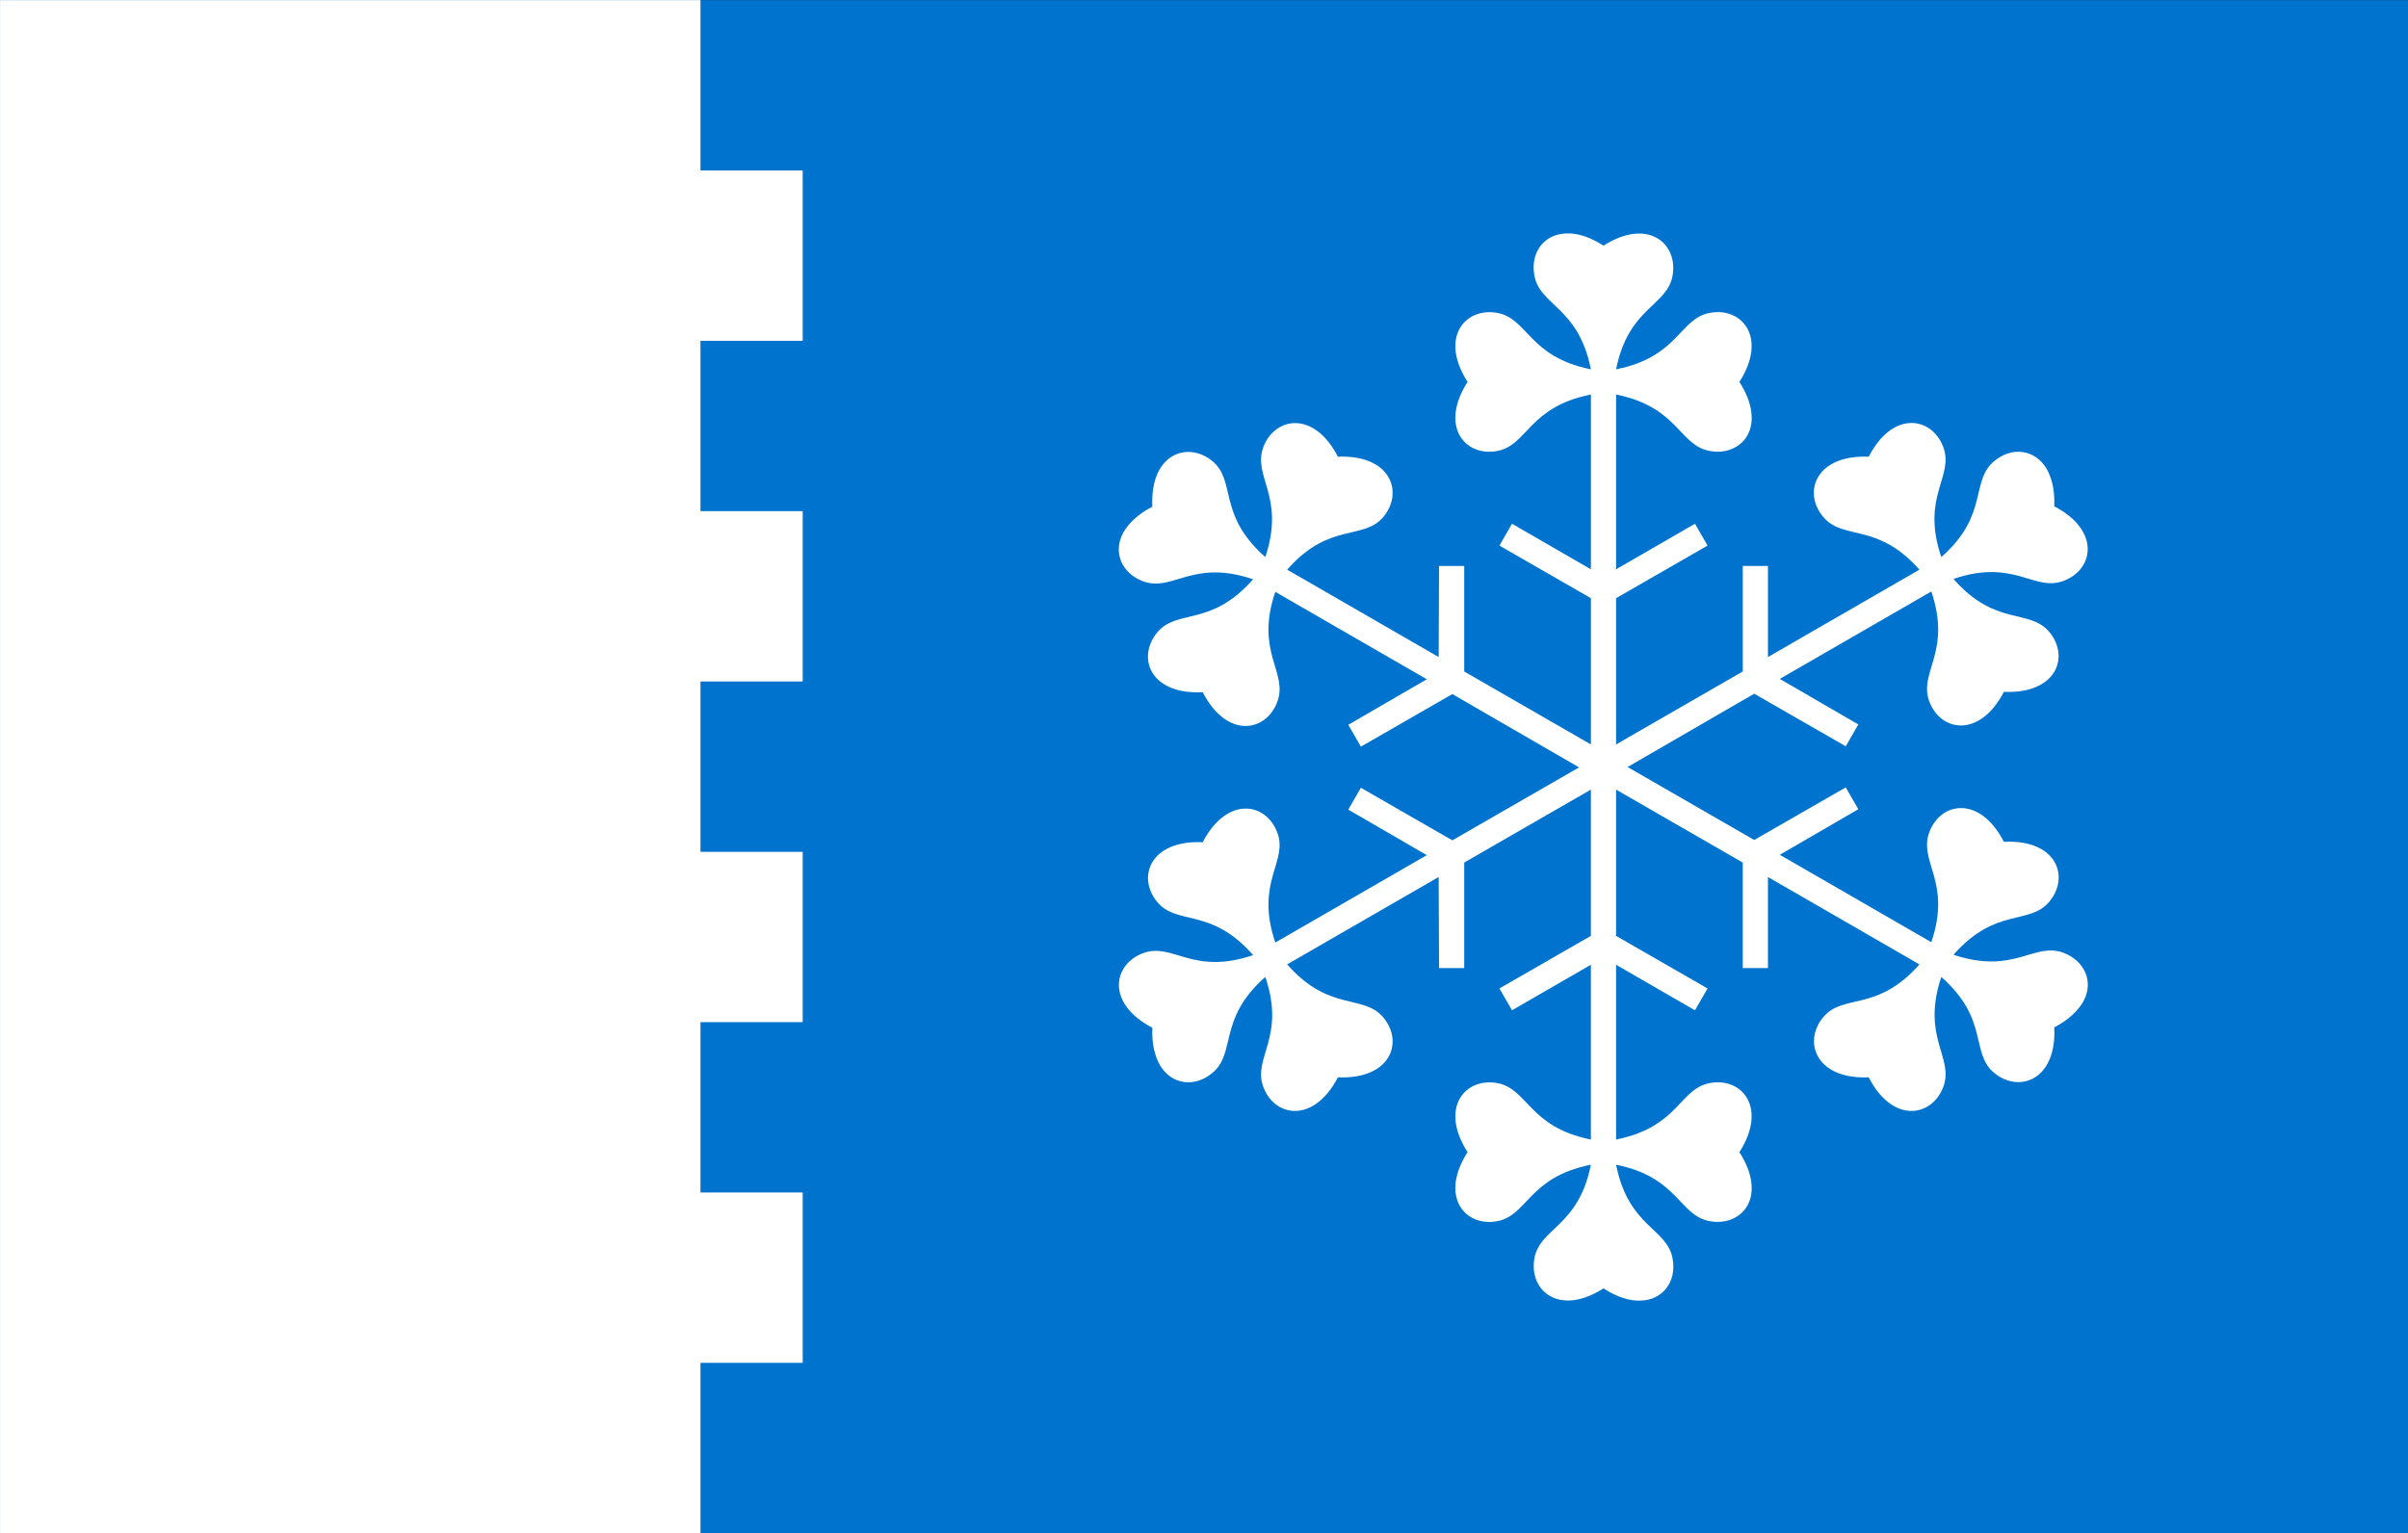 <svg height="414" width="650.112" xmlns="http://www.w3.org/2000/svg"><rect width="100%" height="100%" fill="#333333" stroke="none"/><g transform="translate(-549.888 -242.362)"><path d="m1200 242.4h-650v414h650" fill="#0073ce"/><g fill="#fff"><path d="m549.9 656.4h189.1v-46h27.6v-46h-27.6v-46h27.6v-46h-27.6v-46h27.6v-46h-27.6v-46h27.6v-46h-27.6v-46h-189.1z"/><path d="m972.9 305.4c-6.2.1-9.8 5.2-8.8 11.1 1.3 8.5 11.9 8.5 15.3 25.6-17-3.4-17-14-25.6-15.3-8.5-1.3-15.3 6.8-7.7 18.7-7.6 11.9-.8 20.1 7.7 18.7 8.5-1.3 8.5-11.9 25.6-15.3v47.2l-21.3-12.3-3.4 5.9 24.7 14.2v39.5l-34.2-19.7v-28.5h-6.8l-.1 24.6-40.9-23.6c11.5-13.1 20.7-7.7 26.1-14.4s1.7-16.7-12.4-16.1c-6.5-12.6-17-10.7-20.1-2.7-3.1 8.1 6 13.3.5 29.8-13.1-11.5-7.7-20.6-14.4-26s-16.8-1.8-16.1 12.4c-3.9 2-6.4 4.5-7.8 6.9-3 5.4-.4 11.1 5.2 13.2 8.1 3.1 13.3-6.1 29.8-.5-11.5 13.1-20.6 7.8-26 14.5s-1.8 16.7 12.4 16c6.5 12.6 17 10.8 20.1 2.7s-6.1-13.4-.5-29.8l40.9 23.6-21.2 12.3 3.4 5.9 24.7-14.2 34.2 19.8-34.2 19.7-24.7-14.2-3.4 5.9 21.2 12.3-40.9 23.6c-5.6-16.5 3.6-21.8.5-29.8-3.1-8.1-13.6-9.8-20.1 2.7-14.1-.6-17.8 9.3-12.4 16s14.6 1.4 26 14.5c-16.5 5.6-21.7-3.6-29.8-.5s-9.9 13.6 2.6 20.1c-.2 4.4.7 7.8 2.1 10.2 3.2 5.3 9.4 5.9 14 2.1 6.7-5.4 1.4-14.6 14.4-26 5.6 16.5-3.6 21.8-.5 29.8 3.1 8.1 13.6 9.8 20.1-2.7 14.1.6 17.8-9.3 12.4-16s-14.6-1.4-26.1-14.5l40.9-23.6.1 24.6h6.8v-28.5l34.2-19.7v39.5l-24.7 14.2 3.4 5.9 21.3-12.3v47.2c-17-3.4-17-14-25.6-15.3-8.5-1.3-15.3 6.8-7.7 18.7-7.6 11.9-.8 20.1 7.7 18.7 8.5-1.3 8.5-11.9 25.6-15.3-3.4 17-14 17-15.3 25.6-1.3 8.5 6.8 15.4 18.7 7.8 3.7 2.4 7.1 3.4 9.9 3.3 6.2-.1 9.8-5.2 8.8-11.1-1.3-8.5-11.9-8.5-15.3-25.6 17 3.4 17 14 25.6 15.3s15.3-6.8 7.7-18.7c7.6-11.9.8-20.1-7.7-18.7-8.5 1.3-8.5 11.9-25.6 15.3v-47.2l21.3 12.3 3.4-5.9-24.7-14.2v-39.5l34.2 19.7v28.5h6.8v-24.6l40.9 23.6c-11.5 13.1-20.7 7.7-26.1 14.4s-1.7 16.7 12.4 16.1c6.5 12.6 17 10.7 20.1 2.7 3.1-8.1-6-13.3-.5-29.8 13.1 11.5 7.7 20.6 14.4 26s16.8 1.8 16.1-12.4c3.9-2 6.4-4.5 7.8-6.9 3-5.4.4-11-5.2-13.2-8.1-3.1-13.3 6-29.8.5 11.5-13.1 20.6-7.8 26-14.5s1.8-16.7-12.4-16c-6.5-12.6-17-10.8-20.1-2.7s6.1 13.4.5 29.8l-40.9-23.6 21.2-12.3-3.4-5.9-24.7 14.2-34.2-19.7 34.2-19.8 24.7 14.2 3.4-5.9-21.2-12.3 40.9-23.6c5.6 16.5-3.6 21.8-.5 29.8 3.1 8.1 13.6 9.8 20.1-2.7 14.1.6 17.8-9.3 12.4-16s-14.6-1.4-26-14.5c16.5-5.6 21.7 3.6 29.8.5s9.9-13.6-2.6-20.1c.2-4.4-.7-7.8-2.1-10.2-3.2-5.3-9.4-5.9-14-2.1-6.7 5.4-1.4 14.6-14.4 26-5.6-16.5 3.6-21.7.5-29.8s-13.6-9.9-20.1 2.7c-14.1-.6-17.9 9.4-12.4 16.1 5.4 6.7 14.6 1.4 26.1 14.4l-40.9 23.6v-24.6h-6.8v28.5l-34.2 19.7v-39.5l24.7-14.2-3.4-5.9-21.3 12.3v-47.2c17 3.4 17 14 25.6 15.3s15.3-6.8 7.7-18.7c7.6-11.9.8-20.1-7.7-18.7-8.5 1.3-8.5 11.9-25.6 15.3 3.4-17 14-17 15.3-25.6 1.3-8.5-6.8-15.4-18.7-7.8-3.7-2.4-7.1-3.4-9.9-3.3z"/></g></g></svg>